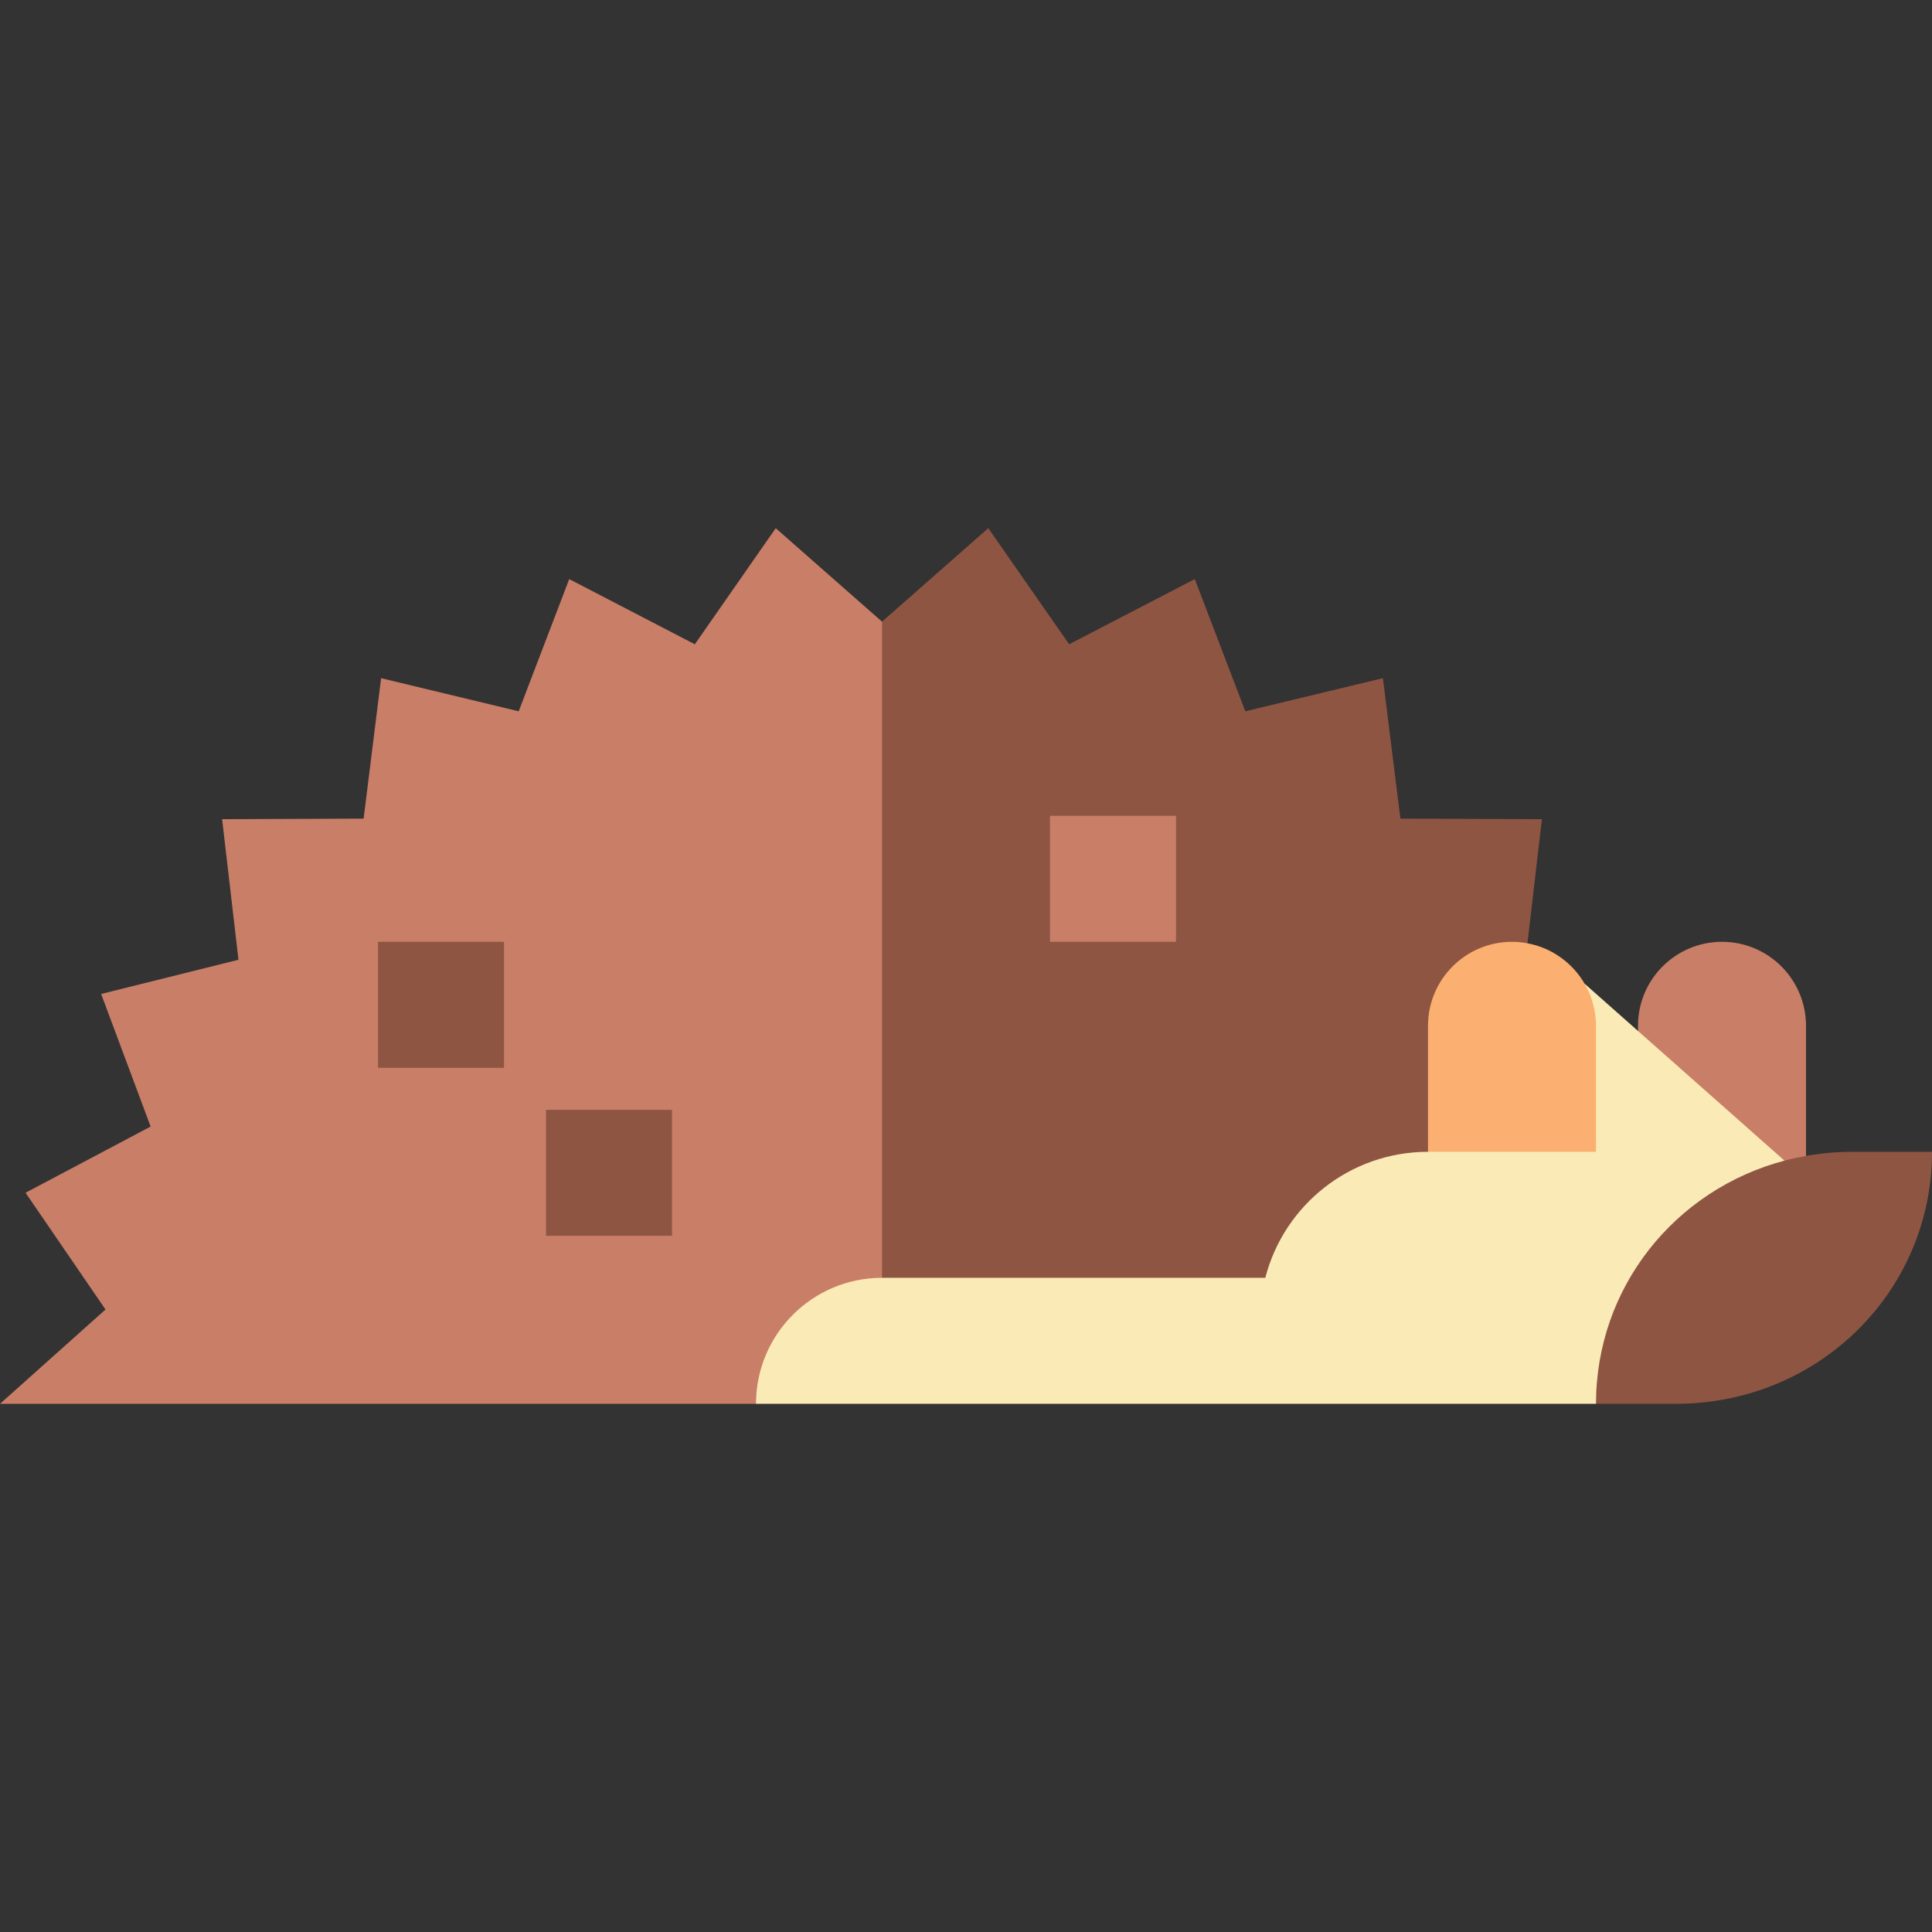 <?xml version="1.0" encoding="iso-8859-1"?>
<!-- Uploaded to: SVG Repo, www.svgrepo.com, Generator: SVG Repo Mixer Tools -->
<svg version="1.1" id="Layer_1" xmlns="http://www.w3.org/2000/svg" xmlns:xlink="http://www.w3.org/1999/xlink" 
	 viewBox="0 0 512 512" xml:space="preserve">
<rect x="0" y="0" width="512" height="512" fill="#333333" stroke="none"/>
<path style="fill:#C97E67;" d="M478.609,345.85v-74c0-12.295-9.966-22.261-22.261-22.261s-22.261,9.966-22.261,22.261v73.834
	C434.087,345.686,474.825,345.85,478.609,345.85z"/>
<path style="fill:#8F5543;" d="M371.116,216.943l-4.632-37.218l-36.462,8.773l-13.393-35.032l-33.287,17.277l-21.439-30.769
	l-28.163,24.773l-49.716,183.635l220.383-0.371c0-21.417-0.943-98.276,0.386-98.028l3.828-32.89L371.116,216.943z"/>
<g>
	<path style="fill:#C97E67;" d="M205.576,139.974l-21.439,30.769l-33.286-17.277l-13.392,35.032l-36.461-8.774l-4.632,37.218
		l-37.504,0.149l4.335,37.252l-36.393,9.066l13.111,35.137L6.767,316.09l21.193,30.943L0,372.026h200.348
		c15.212-6.948,23.745-11.028,33.391-15.48V164.747L205.576,139.974z"/>
	<rect x="278.261" y="216.198" style="fill:#C97E67;" width="33.391" height="33.391"/>
</g>
<g>
	<rect x="100.174" y="249.589" style="fill:#8F5543;" width="33.391" height="33.391"/>
	<rect x="144.696" y="294.111" style="fill:#8F5543;" width="33.391" height="33.391"/>
</g>
<path style="fill:#FAEAB6;" d="M472.907,307.581l-38.82-34.364l-14.116-12.496c-12.226,11.974-41.537,44.522-41.537,44.522
	c-20.745,0-38.176,14.189-43.119,33.391H233.739c-18.442,0-33.391,14.949-33.391,33.391h222.609
	C440.765,348.753,452.638,333.913,472.907,307.581z"/>
<path style="fill:#FBB071;" d="M378.435,271.852v33.391h44.522v-33.391c0-4.055-1.102-7.845-2.995-11.119
	c-3.194-5.522-8.681-9.54-15.169-10.749c-1.33-0.248-2.696-0.393-4.097-0.393C388.401,249.591,378.435,259.557,378.435,271.852z"/>
<path style="fill:#8F5543;" d="M490.914,305.243c-4.214,0-8.321,0.386-12.306,1.089c-1.932,0.341-3.834,0.755-5.702,1.249
	c-29.068,7.698-49.95,33.626-49.95,64.445h21.085c38.058,0,67.958-29.9,67.958-66.783H490.914z"/>
</svg>